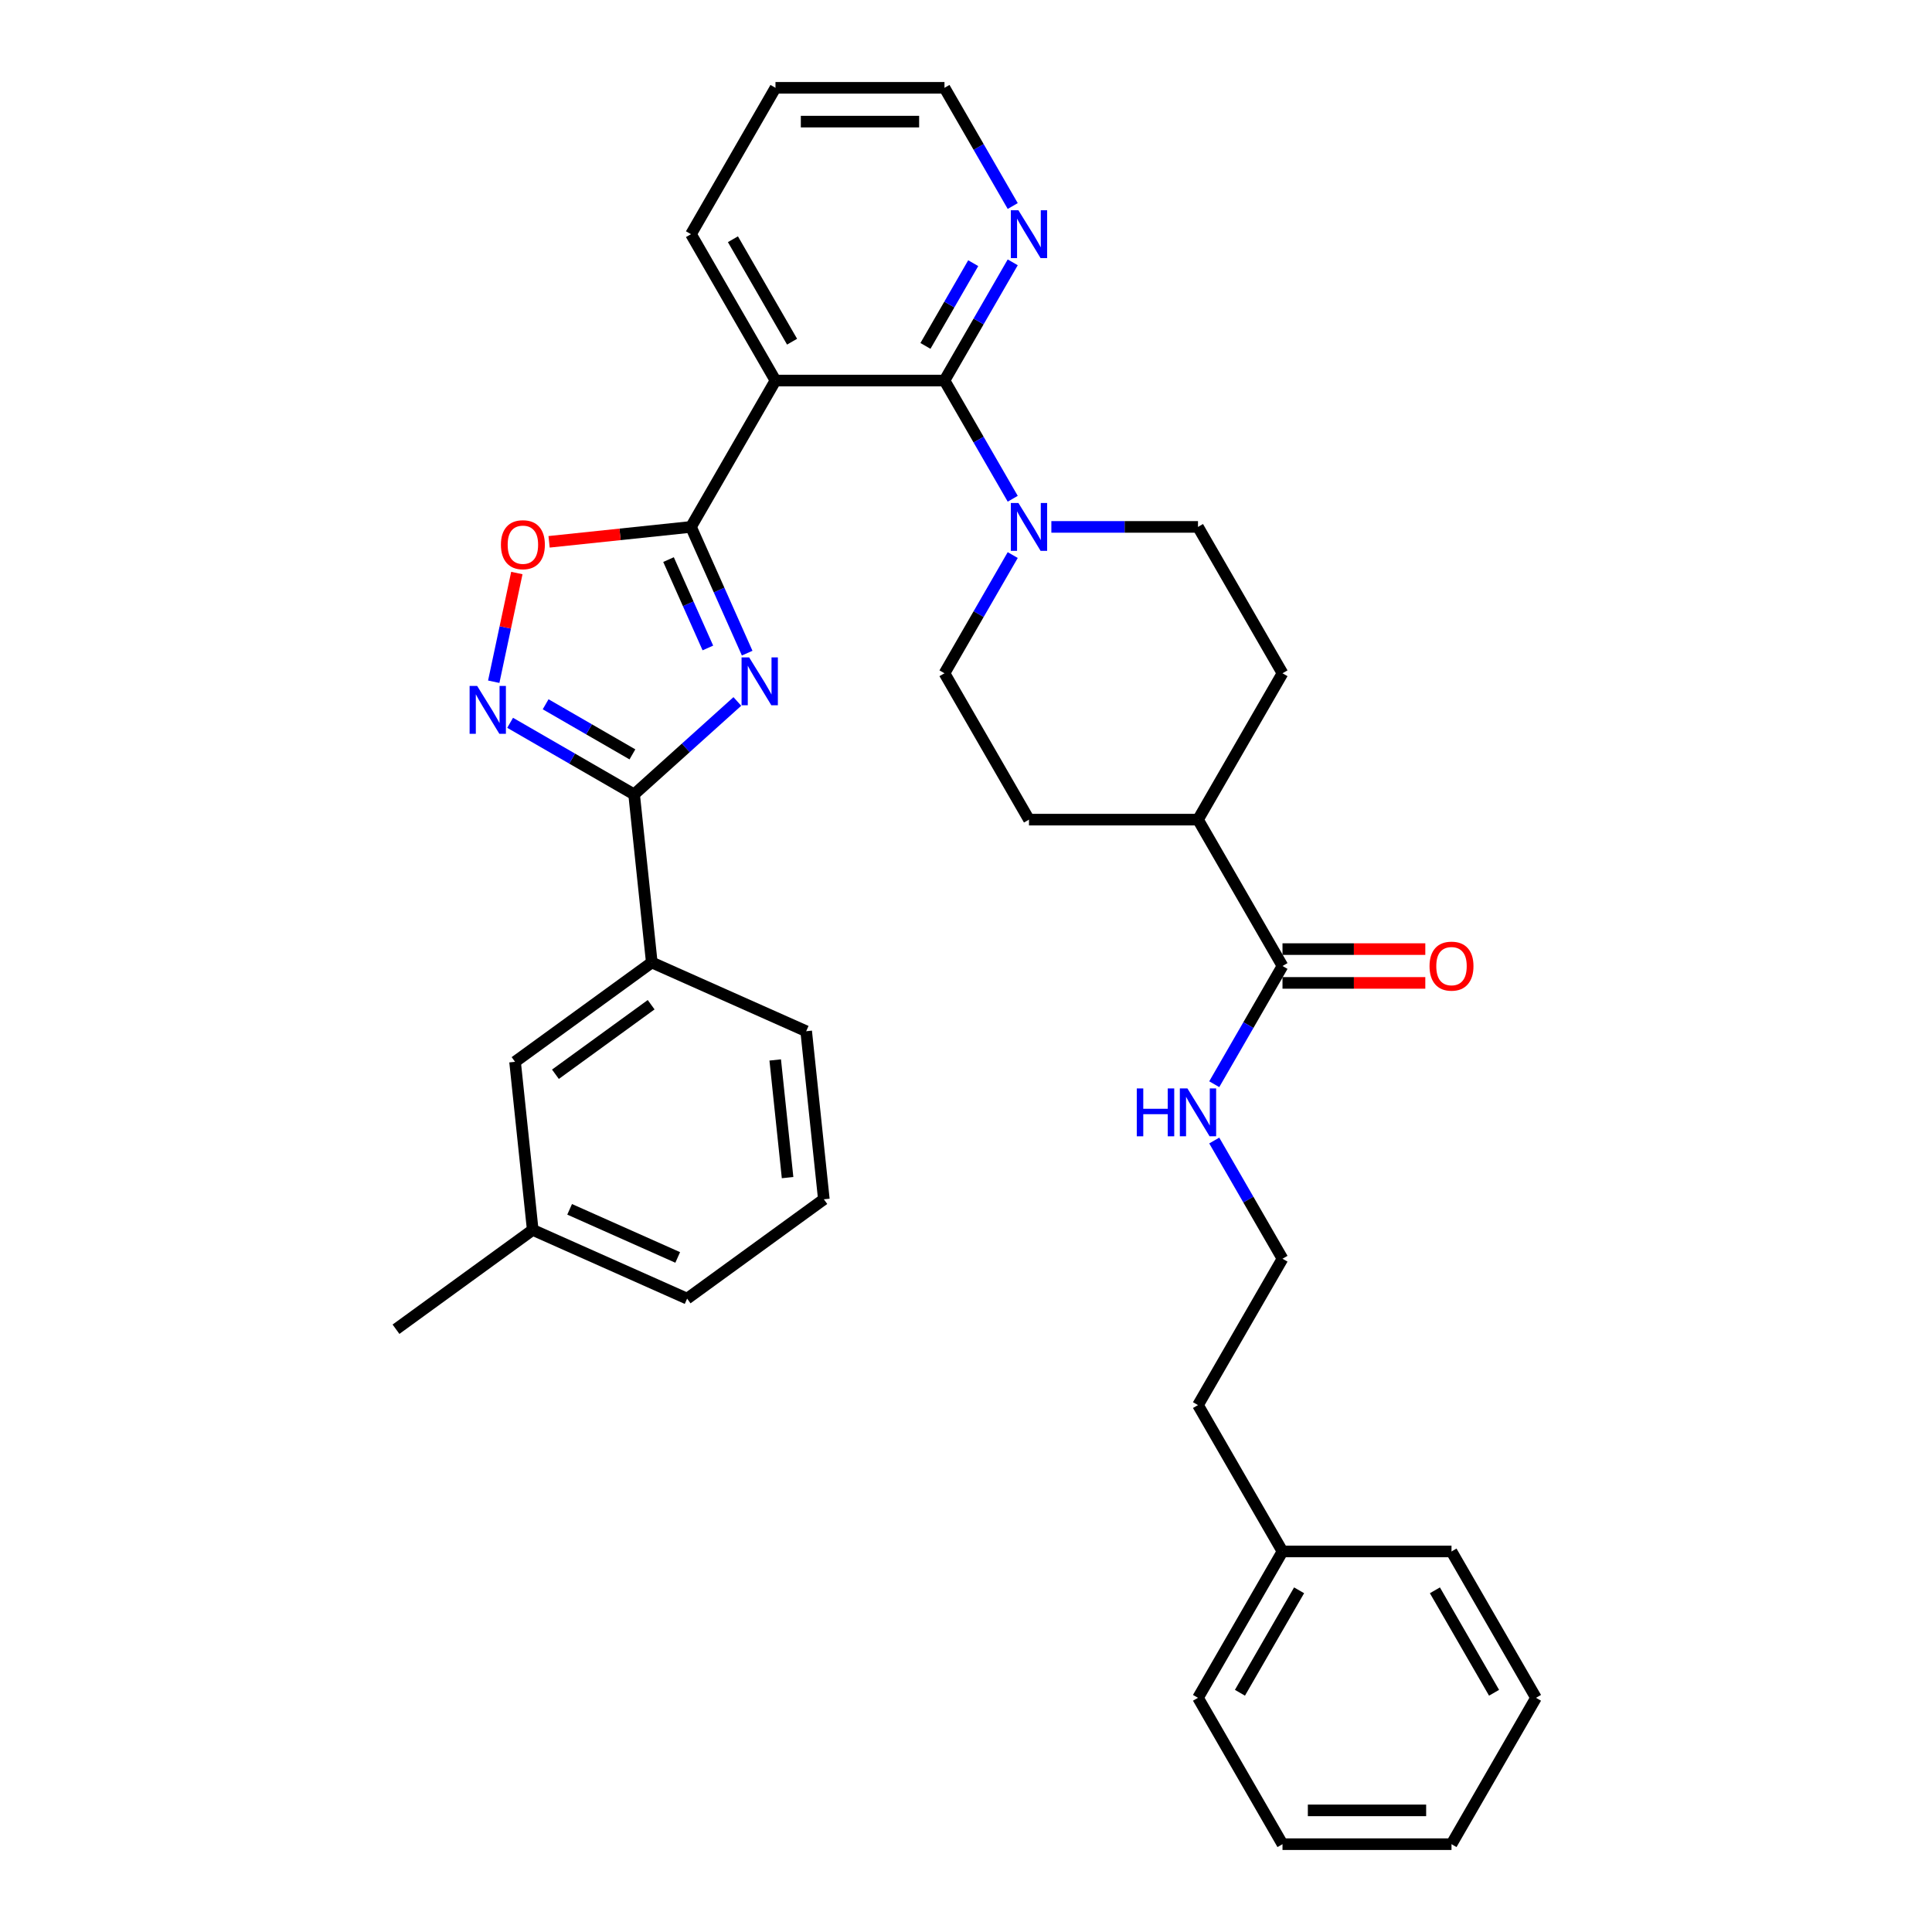 <?xml version='1.0' encoding='iso-8859-1'?>
<svg version='1.1' baseProfile='full'
              xmlns='http://www.w3.org/2000/svg'
                      xmlns:rdkit='http://www.rdkit.org/xml'
                      xmlns:xlink='http://www.w3.org/1999/xlink'
                  xml:space='preserve'
width='1000px' height='1000px' viewBox='0 0 1000 1000'>
<!-- END OF HEADER -->
<rect style='opacity:1.0;fill:#FFFFFF;stroke:none' width='1000' height='1000' x='0' y='0'> </rect>
<path class='bond-0' d='M 386.739,338.068 L 372.193,305.398' style='fill:none;fill-rule:evenodd;stroke:#0000FF;stroke-width:6px;stroke-linecap:butt;stroke-linejoin:miter;stroke-opacity:1' />
<path class='bond-0' d='M 372.193,305.398 L 357.648,272.727' style='fill:none;fill-rule:evenodd;stroke:#000000;stroke-width:6px;stroke-linecap:butt;stroke-linejoin:miter;stroke-opacity:1' />
<path class='bond-0' d='M 366.392,335.383 L 356.21,312.514' style='fill:none;fill-rule:evenodd;stroke:#0000FF;stroke-width:6px;stroke-linecap:butt;stroke-linejoin:miter;stroke-opacity:1' />
<path class='bond-0' d='M 356.21,312.514 L 346.028,289.644' style='fill:none;fill-rule:evenodd;stroke:#000000;stroke-width:6px;stroke-linecap:butt;stroke-linejoin:miter;stroke-opacity:1' />
<path class='bond-1' d='M 381.646,363.07 L 354.933,387.123' style='fill:none;fill-rule:evenodd;stroke:#0000FF;stroke-width:6px;stroke-linecap:butt;stroke-linejoin:miter;stroke-opacity:1' />
<path class='bond-1' d='M 354.933,387.123 L 328.219,411.176' style='fill:none;fill-rule:evenodd;stroke:#000000;stroke-width:6px;stroke-linecap:butt;stroke-linejoin:miter;stroke-opacity:1' />
<path class='bond-2' d='M 357.648,272.727 L 401.386,196.97' style='fill:none;fill-rule:evenodd;stroke:#000000;stroke-width:6px;stroke-linecap:butt;stroke-linejoin:miter;stroke-opacity:1' />
<path class='bond-5' d='M 357.648,272.727 L 320.928,276.587' style='fill:none;fill-rule:evenodd;stroke:#000000;stroke-width:6px;stroke-linecap:butt;stroke-linejoin:miter;stroke-opacity:1' />
<path class='bond-5' d='M 320.928,276.587 L 284.208,280.446' style='fill:none;fill-rule:evenodd;stroke:#FF0000;stroke-width:6px;stroke-linecap:butt;stroke-linejoin:miter;stroke-opacity:1' />
<path class='bond-4' d='M 328.219,411.176 L 296.132,392.65' style='fill:none;fill-rule:evenodd;stroke:#000000;stroke-width:6px;stroke-linecap:butt;stroke-linejoin:miter;stroke-opacity:1' />
<path class='bond-4' d='M 296.132,392.65 L 264.044,374.124' style='fill:none;fill-rule:evenodd;stroke:#0000FF;stroke-width:6px;stroke-linecap:butt;stroke-linejoin:miter;stroke-opacity:1' />
<path class='bond-4' d='M 327.341,390.466 L 304.879,377.498' style='fill:none;fill-rule:evenodd;stroke:#000000;stroke-width:6px;stroke-linecap:butt;stroke-linejoin:miter;stroke-opacity:1' />
<path class='bond-4' d='M 304.879,377.498 L 282.418,364.53' style='fill:none;fill-rule:evenodd;stroke:#0000FF;stroke-width:6px;stroke-linecap:butt;stroke-linejoin:miter;stroke-opacity:1' />
<path class='bond-8' d='M 328.219,411.176 L 337.363,498.174' style='fill:none;fill-rule:evenodd;stroke:#000000;stroke-width:6px;stroke-linecap:butt;stroke-linejoin:miter;stroke-opacity:1' />
<path class='bond-3' d='M 401.386,196.97 L 488.863,196.97' style='fill:none;fill-rule:evenodd;stroke:#000000;stroke-width:6px;stroke-linecap:butt;stroke-linejoin:miter;stroke-opacity:1' />
<path class='bond-18' d='M 401.386,196.97 L 357.648,121.212' style='fill:none;fill-rule:evenodd;stroke:#000000;stroke-width:6px;stroke-linecap:butt;stroke-linejoin:miter;stroke-opacity:1' />
<path class='bond-18' d='M 409.977,176.858 L 379.36,123.828' style='fill:none;fill-rule:evenodd;stroke:#000000;stroke-width:6px;stroke-linecap:butt;stroke-linejoin:miter;stroke-opacity:1' />
<path class='bond-6' d='M 488.863,196.97 L 506.526,227.562' style='fill:none;fill-rule:evenodd;stroke:#000000;stroke-width:6px;stroke-linecap:butt;stroke-linejoin:miter;stroke-opacity:1' />
<path class='bond-6' d='M 506.526,227.562 L 524.188,258.154' style='fill:none;fill-rule:evenodd;stroke:#0000FF;stroke-width:6px;stroke-linecap:butt;stroke-linejoin:miter;stroke-opacity:1' />
<path class='bond-9' d='M 488.863,196.97 L 506.526,166.378' style='fill:none;fill-rule:evenodd;stroke:#000000;stroke-width:6px;stroke-linecap:butt;stroke-linejoin:miter;stroke-opacity:1' />
<path class='bond-9' d='M 506.526,166.378 L 524.188,135.786' style='fill:none;fill-rule:evenodd;stroke:#0000FF;stroke-width:6px;stroke-linecap:butt;stroke-linejoin:miter;stroke-opacity:1' />
<path class='bond-9' d='M 479.011,179.044 L 491.374,157.63' style='fill:none;fill-rule:evenodd;stroke:#000000;stroke-width:6px;stroke-linecap:butt;stroke-linejoin:miter;stroke-opacity:1' />
<path class='bond-9' d='M 491.374,157.63 L 503.738,136.216' style='fill:none;fill-rule:evenodd;stroke:#0000FF;stroke-width:6px;stroke-linecap:butt;stroke-linejoin:miter;stroke-opacity:1' />
<path class='bond-34' d='M 255.56,352.863 L 261.539,324.73' style='fill:none;fill-rule:evenodd;stroke:#0000FF;stroke-width:6px;stroke-linecap:butt;stroke-linejoin:miter;stroke-opacity:1' />
<path class='bond-34' d='M 261.539,324.73 L 267.519,296.597' style='fill:none;fill-rule:evenodd;stroke:#FF0000;stroke-width:6px;stroke-linecap:butt;stroke-linejoin:miter;stroke-opacity:1' />
<path class='bond-10' d='M 524.188,287.301 L 506.526,317.893' style='fill:none;fill-rule:evenodd;stroke:#0000FF;stroke-width:6px;stroke-linecap:butt;stroke-linejoin:miter;stroke-opacity:1' />
<path class='bond-10' d='M 506.526,317.893 L 488.863,348.485' style='fill:none;fill-rule:evenodd;stroke:#000000;stroke-width:6px;stroke-linecap:butt;stroke-linejoin:miter;stroke-opacity:1' />
<path class='bond-11' d='M 544.184,272.727 L 582.132,272.727' style='fill:none;fill-rule:evenodd;stroke:#0000FF;stroke-width:6px;stroke-linecap:butt;stroke-linejoin:miter;stroke-opacity:1' />
<path class='bond-11' d='M 582.132,272.727 L 620.079,272.727' style='fill:none;fill-rule:evenodd;stroke:#000000;stroke-width:6px;stroke-linecap:butt;stroke-linejoin:miter;stroke-opacity:1' />
<path class='bond-7' d='M 663.818,500 L 620.079,424.242' style='fill:none;fill-rule:evenodd;stroke:#000000;stroke-width:6px;stroke-linecap:butt;stroke-linejoin:miter;stroke-opacity:1' />
<path class='bond-14' d='M 663.818,508.748 L 700.777,508.748' style='fill:none;fill-rule:evenodd;stroke:#000000;stroke-width:6px;stroke-linecap:butt;stroke-linejoin:miter;stroke-opacity:1' />
<path class='bond-14' d='M 700.777,508.748 L 737.736,508.748' style='fill:none;fill-rule:evenodd;stroke:#FF0000;stroke-width:6px;stroke-linecap:butt;stroke-linejoin:miter;stroke-opacity:1' />
<path class='bond-14' d='M 663.818,491.252 L 700.777,491.252' style='fill:none;fill-rule:evenodd;stroke:#000000;stroke-width:6px;stroke-linecap:butt;stroke-linejoin:miter;stroke-opacity:1' />
<path class='bond-14' d='M 700.777,491.252 L 737.736,491.252' style='fill:none;fill-rule:evenodd;stroke:#FF0000;stroke-width:6px;stroke-linecap:butt;stroke-linejoin:miter;stroke-opacity:1' />
<path class='bond-15' d='M 663.818,500 L 646.156,530.592' style='fill:none;fill-rule:evenodd;stroke:#000000;stroke-width:6px;stroke-linecap:butt;stroke-linejoin:miter;stroke-opacity:1' />
<path class='bond-15' d='M 646.156,530.592 L 628.494,561.184' style='fill:none;fill-rule:evenodd;stroke:#0000FF;stroke-width:6px;stroke-linecap:butt;stroke-linejoin:miter;stroke-opacity:1' />
<path class='bond-13' d='M 337.363,498.174 L 266.593,549.591' style='fill:none;fill-rule:evenodd;stroke:#000000;stroke-width:6px;stroke-linecap:butt;stroke-linejoin:miter;stroke-opacity:1' />
<path class='bond-13' d='M 337.031,520.04 L 287.492,556.033' style='fill:none;fill-rule:evenodd;stroke:#000000;stroke-width:6px;stroke-linecap:butt;stroke-linejoin:miter;stroke-opacity:1' />
<path class='bond-22' d='M 337.363,498.174 L 417.278,533.754' style='fill:none;fill-rule:evenodd;stroke:#000000;stroke-width:6px;stroke-linecap:butt;stroke-linejoin:miter;stroke-opacity:1' />
<path class='bond-36' d='M 524.188,106.638 L 506.526,76.046' style='fill:none;fill-rule:evenodd;stroke:#0000FF;stroke-width:6px;stroke-linecap:butt;stroke-linejoin:miter;stroke-opacity:1' />
<path class='bond-36' d='M 506.526,76.046 L 488.863,45.455' style='fill:none;fill-rule:evenodd;stroke:#000000;stroke-width:6px;stroke-linecap:butt;stroke-linejoin:miter;stroke-opacity:1' />
<path class='bond-16' d='M 488.863,348.485 L 532.602,424.242' style='fill:none;fill-rule:evenodd;stroke:#000000;stroke-width:6px;stroke-linecap:butt;stroke-linejoin:miter;stroke-opacity:1' />
<path class='bond-17' d='M 620.079,272.727 L 663.818,348.485' style='fill:none;fill-rule:evenodd;stroke:#000000;stroke-width:6px;stroke-linecap:butt;stroke-linejoin:miter;stroke-opacity:1' />
<path class='bond-12' d='M 620.079,424.242 L 663.818,348.485' style='fill:none;fill-rule:evenodd;stroke:#000000;stroke-width:6px;stroke-linecap:butt;stroke-linejoin:miter;stroke-opacity:1' />
<path class='bond-37' d='M 620.079,424.242 L 532.602,424.242' style='fill:none;fill-rule:evenodd;stroke:#000000;stroke-width:6px;stroke-linecap:butt;stroke-linejoin:miter;stroke-opacity:1' />
<path class='bond-19' d='M 266.593,549.591 L 275.737,636.59' style='fill:none;fill-rule:evenodd;stroke:#000000;stroke-width:6px;stroke-linecap:butt;stroke-linejoin:miter;stroke-opacity:1' />
<path class='bond-20' d='M 628.494,590.331 L 646.156,620.923' style='fill:none;fill-rule:evenodd;stroke:#0000FF;stroke-width:6px;stroke-linecap:butt;stroke-linejoin:miter;stroke-opacity:1' />
<path class='bond-20' d='M 646.156,620.923 L 663.818,651.515' style='fill:none;fill-rule:evenodd;stroke:#000000;stroke-width:6px;stroke-linecap:butt;stroke-linejoin:miter;stroke-opacity:1' />
<path class='bond-30' d='M 357.648,121.212 L 401.386,45.455' style='fill:none;fill-rule:evenodd;stroke:#000000;stroke-width:6px;stroke-linecap:butt;stroke-linejoin:miter;stroke-opacity:1' />
<path class='bond-27' d='M 275.737,636.59 L 204.966,688.007' style='fill:none;fill-rule:evenodd;stroke:#000000;stroke-width:6px;stroke-linecap:butt;stroke-linejoin:miter;stroke-opacity:1' />
<path class='bond-35' d='M 275.737,636.59 L 355.651,672.17' style='fill:none;fill-rule:evenodd;stroke:#000000;stroke-width:6px;stroke-linecap:butt;stroke-linejoin:miter;stroke-opacity:1' />
<path class='bond-35' d='M 294.84,625.944 L 350.78,650.85' style='fill:none;fill-rule:evenodd;stroke:#000000;stroke-width:6px;stroke-linecap:butt;stroke-linejoin:miter;stroke-opacity:1' />
<path class='bond-25' d='M 663.818,651.515 L 620.079,727.273' style='fill:none;fill-rule:evenodd;stroke:#000000;stroke-width:6px;stroke-linecap:butt;stroke-linejoin:miter;stroke-opacity:1' />
<path class='bond-21' d='M 663.818,803.03 L 620.079,727.273' style='fill:none;fill-rule:evenodd;stroke:#000000;stroke-width:6px;stroke-linecap:butt;stroke-linejoin:miter;stroke-opacity:1' />
<path class='bond-28' d='M 663.818,803.03 L 620.079,878.788' style='fill:none;fill-rule:evenodd;stroke:#000000;stroke-width:6px;stroke-linecap:butt;stroke-linejoin:miter;stroke-opacity:1' />
<path class='bond-28' d='M 672.409,823.142 L 641.792,876.172' style='fill:none;fill-rule:evenodd;stroke:#000000;stroke-width:6px;stroke-linecap:butt;stroke-linejoin:miter;stroke-opacity:1' />
<path class='bond-29' d='M 663.818,803.03 L 751.295,803.03' style='fill:none;fill-rule:evenodd;stroke:#000000;stroke-width:6px;stroke-linecap:butt;stroke-linejoin:miter;stroke-opacity:1' />
<path class='bond-23' d='M 417.278,533.754 L 426.422,620.752' style='fill:none;fill-rule:evenodd;stroke:#000000;stroke-width:6px;stroke-linecap:butt;stroke-linejoin:miter;stroke-opacity:1' />
<path class='bond-23' d='M 401.25,548.632 L 407.65,609.531' style='fill:none;fill-rule:evenodd;stroke:#000000;stroke-width:6px;stroke-linecap:butt;stroke-linejoin:miter;stroke-opacity:1' />
<path class='bond-26' d='M 426.422,620.752 L 355.651,672.17' style='fill:none;fill-rule:evenodd;stroke:#000000;stroke-width:6px;stroke-linecap:butt;stroke-linejoin:miter;stroke-opacity:1' />
<path class='bond-24' d='M 488.863,45.455 L 401.386,45.455' style='fill:none;fill-rule:evenodd;stroke:#000000;stroke-width:6px;stroke-linecap:butt;stroke-linejoin:miter;stroke-opacity:1' />
<path class='bond-24' d='M 475.742,62.95 L 414.508,62.95' style='fill:none;fill-rule:evenodd;stroke:#000000;stroke-width:6px;stroke-linecap:butt;stroke-linejoin:miter;stroke-opacity:1' />
<path class='bond-32' d='M 620.079,878.788 L 663.818,954.545' style='fill:none;fill-rule:evenodd;stroke:#000000;stroke-width:6px;stroke-linecap:butt;stroke-linejoin:miter;stroke-opacity:1' />
<path class='bond-31' d='M 751.295,803.03 L 795.034,878.788' style='fill:none;fill-rule:evenodd;stroke:#000000;stroke-width:6px;stroke-linecap:butt;stroke-linejoin:miter;stroke-opacity:1' />
<path class='bond-31' d='M 742.705,823.142 L 773.322,876.172' style='fill:none;fill-rule:evenodd;stroke:#000000;stroke-width:6px;stroke-linecap:butt;stroke-linejoin:miter;stroke-opacity:1' />
<path class='bond-33' d='M 795.034,878.788 L 751.295,954.545' style='fill:none;fill-rule:evenodd;stroke:#000000;stroke-width:6px;stroke-linecap:butt;stroke-linejoin:miter;stroke-opacity:1' />
<path class='bond-38' d='M 663.818,954.545 L 751.295,954.545' style='fill:none;fill-rule:evenodd;stroke:#000000;stroke-width:6px;stroke-linecap:butt;stroke-linejoin:miter;stroke-opacity:1' />
<path class='bond-38' d='M 676.94,937.05 L 738.174,937.05' style='fill:none;fill-rule:evenodd;stroke:#000000;stroke-width:6px;stroke-linecap:butt;stroke-linejoin:miter;stroke-opacity:1' />
<path  class='atom-0' d='M 387.752 340.255
L 395.87 353.377
Q 396.674 354.671, 397.969 357.016
Q 399.264 359.36, 399.334 359.5
L 399.334 340.255
L 402.623 340.255
L 402.623 365.029
L 399.229 365.029
L 390.516 350.682
Q 389.501 349.003, 388.417 347.078
Q 387.367 345.154, 387.052 344.559
L 387.052 365.029
L 383.833 365.029
L 383.833 340.255
L 387.752 340.255
' fill='#0000FF'/>
<path  class='atom-5' d='M 246.986 355.05
L 255.104 368.172
Q 255.908 369.466, 257.203 371.811
Q 258.498 374.155, 258.568 374.295
L 258.568 355.05
L 261.857 355.05
L 261.857 379.824
L 258.463 379.824
L 249.75 365.477
Q 248.735 363.798, 247.651 361.873
Q 246.601 359.949, 246.286 359.354
L 246.286 379.824
L 243.067 379.824
L 243.067 355.05
L 246.986 355.05
' fill='#0000FF'/>
<path  class='atom-6' d='M 259.277 281.941
Q 259.277 275.993, 262.217 272.669
Q 265.156 269.344, 270.649 269.344
Q 276.143 269.344, 279.082 272.669
Q 282.021 275.993, 282.021 281.941
Q 282.021 287.96, 279.047 291.389
Q 276.073 294.783, 270.649 294.783
Q 265.191 294.783, 262.217 291.389
Q 259.277 287.995, 259.277 281.941
M 270.649 291.984
Q 274.428 291.984, 276.458 289.464
Q 278.522 286.91, 278.522 281.941
Q 278.522 277.077, 276.458 274.628
Q 274.428 272.144, 270.649 272.144
Q 266.87 272.144, 264.806 274.593
Q 262.776 277.042, 262.776 281.941
Q 262.776 286.945, 264.806 289.464
Q 266.87 291.984, 270.649 291.984
' fill='#FF0000'/>
<path  class='atom-7' d='M 527.126 260.34
L 535.244 273.462
Q 536.049 274.757, 537.343 277.101
Q 538.638 279.446, 538.708 279.585
L 538.708 260.34
L 541.997 260.34
L 541.997 285.114
L 538.603 285.114
L 529.89 270.768
Q 528.876 269.088, 527.791 267.164
Q 526.741 265.239, 526.426 264.644
L 526.426 285.114
L 523.207 285.114
L 523.207 260.34
L 527.126 260.34
' fill='#0000FF'/>
<path  class='atom-10' d='M 527.126 108.825
L 535.244 121.947
Q 536.049 123.242, 537.343 125.586
Q 538.638 127.93, 538.708 128.07
L 538.708 108.825
L 541.997 108.825
L 541.997 133.599
L 538.603 133.599
L 529.89 119.253
Q 528.876 117.573, 527.791 115.649
Q 526.741 113.724, 526.426 113.129
L 526.426 133.599
L 523.207 133.599
L 523.207 108.825
L 527.126 108.825
' fill='#0000FF'/>
<path  class='atom-15' d='M 739.923 500.07
Q 739.923 494.122, 742.863 490.797
Q 745.802 487.473, 751.295 487.473
Q 756.789 487.473, 759.728 490.797
Q 762.667 494.122, 762.667 500.07
Q 762.667 506.088, 759.693 509.518
Q 756.719 512.912, 751.295 512.912
Q 745.837 512.912, 742.863 509.518
Q 739.923 506.123, 739.923 500.07
M 751.295 510.112
Q 755.074 510.112, 757.104 507.593
Q 759.168 505.039, 759.168 500.07
Q 759.168 495.206, 757.104 492.757
Q 755.074 490.273, 751.295 490.273
Q 747.516 490.273, 745.452 492.722
Q 743.422 495.171, 743.422 500.07
Q 743.422 505.074, 745.452 507.593
Q 747.516 510.112, 751.295 510.112
' fill='#FF0000'/>
<path  class='atom-16' d='M 588.395 563.371
L 591.754 563.371
L 591.754 573.903
L 604.421 573.903
L 604.421 563.371
L 607.78 563.371
L 607.78 588.144
L 604.421 588.144
L 604.421 576.702
L 591.754 576.702
L 591.754 588.144
L 588.395 588.144
L 588.395 563.371
' fill='#0000FF'/>
<path  class='atom-16' d='M 614.603 563.371
L 622.721 576.492
Q 623.526 577.787, 624.821 580.131
Q 626.115 582.476, 626.185 582.616
L 626.185 563.371
L 629.475 563.371
L 629.475 588.144
L 626.08 588.144
L 617.368 573.798
Q 616.353 572.119, 615.268 570.194
Q 614.218 568.27, 613.904 567.675
L 613.904 588.144
L 610.684 588.144
L 610.684 563.371
L 614.603 563.371
' fill='#0000FF'/>
</svg>
